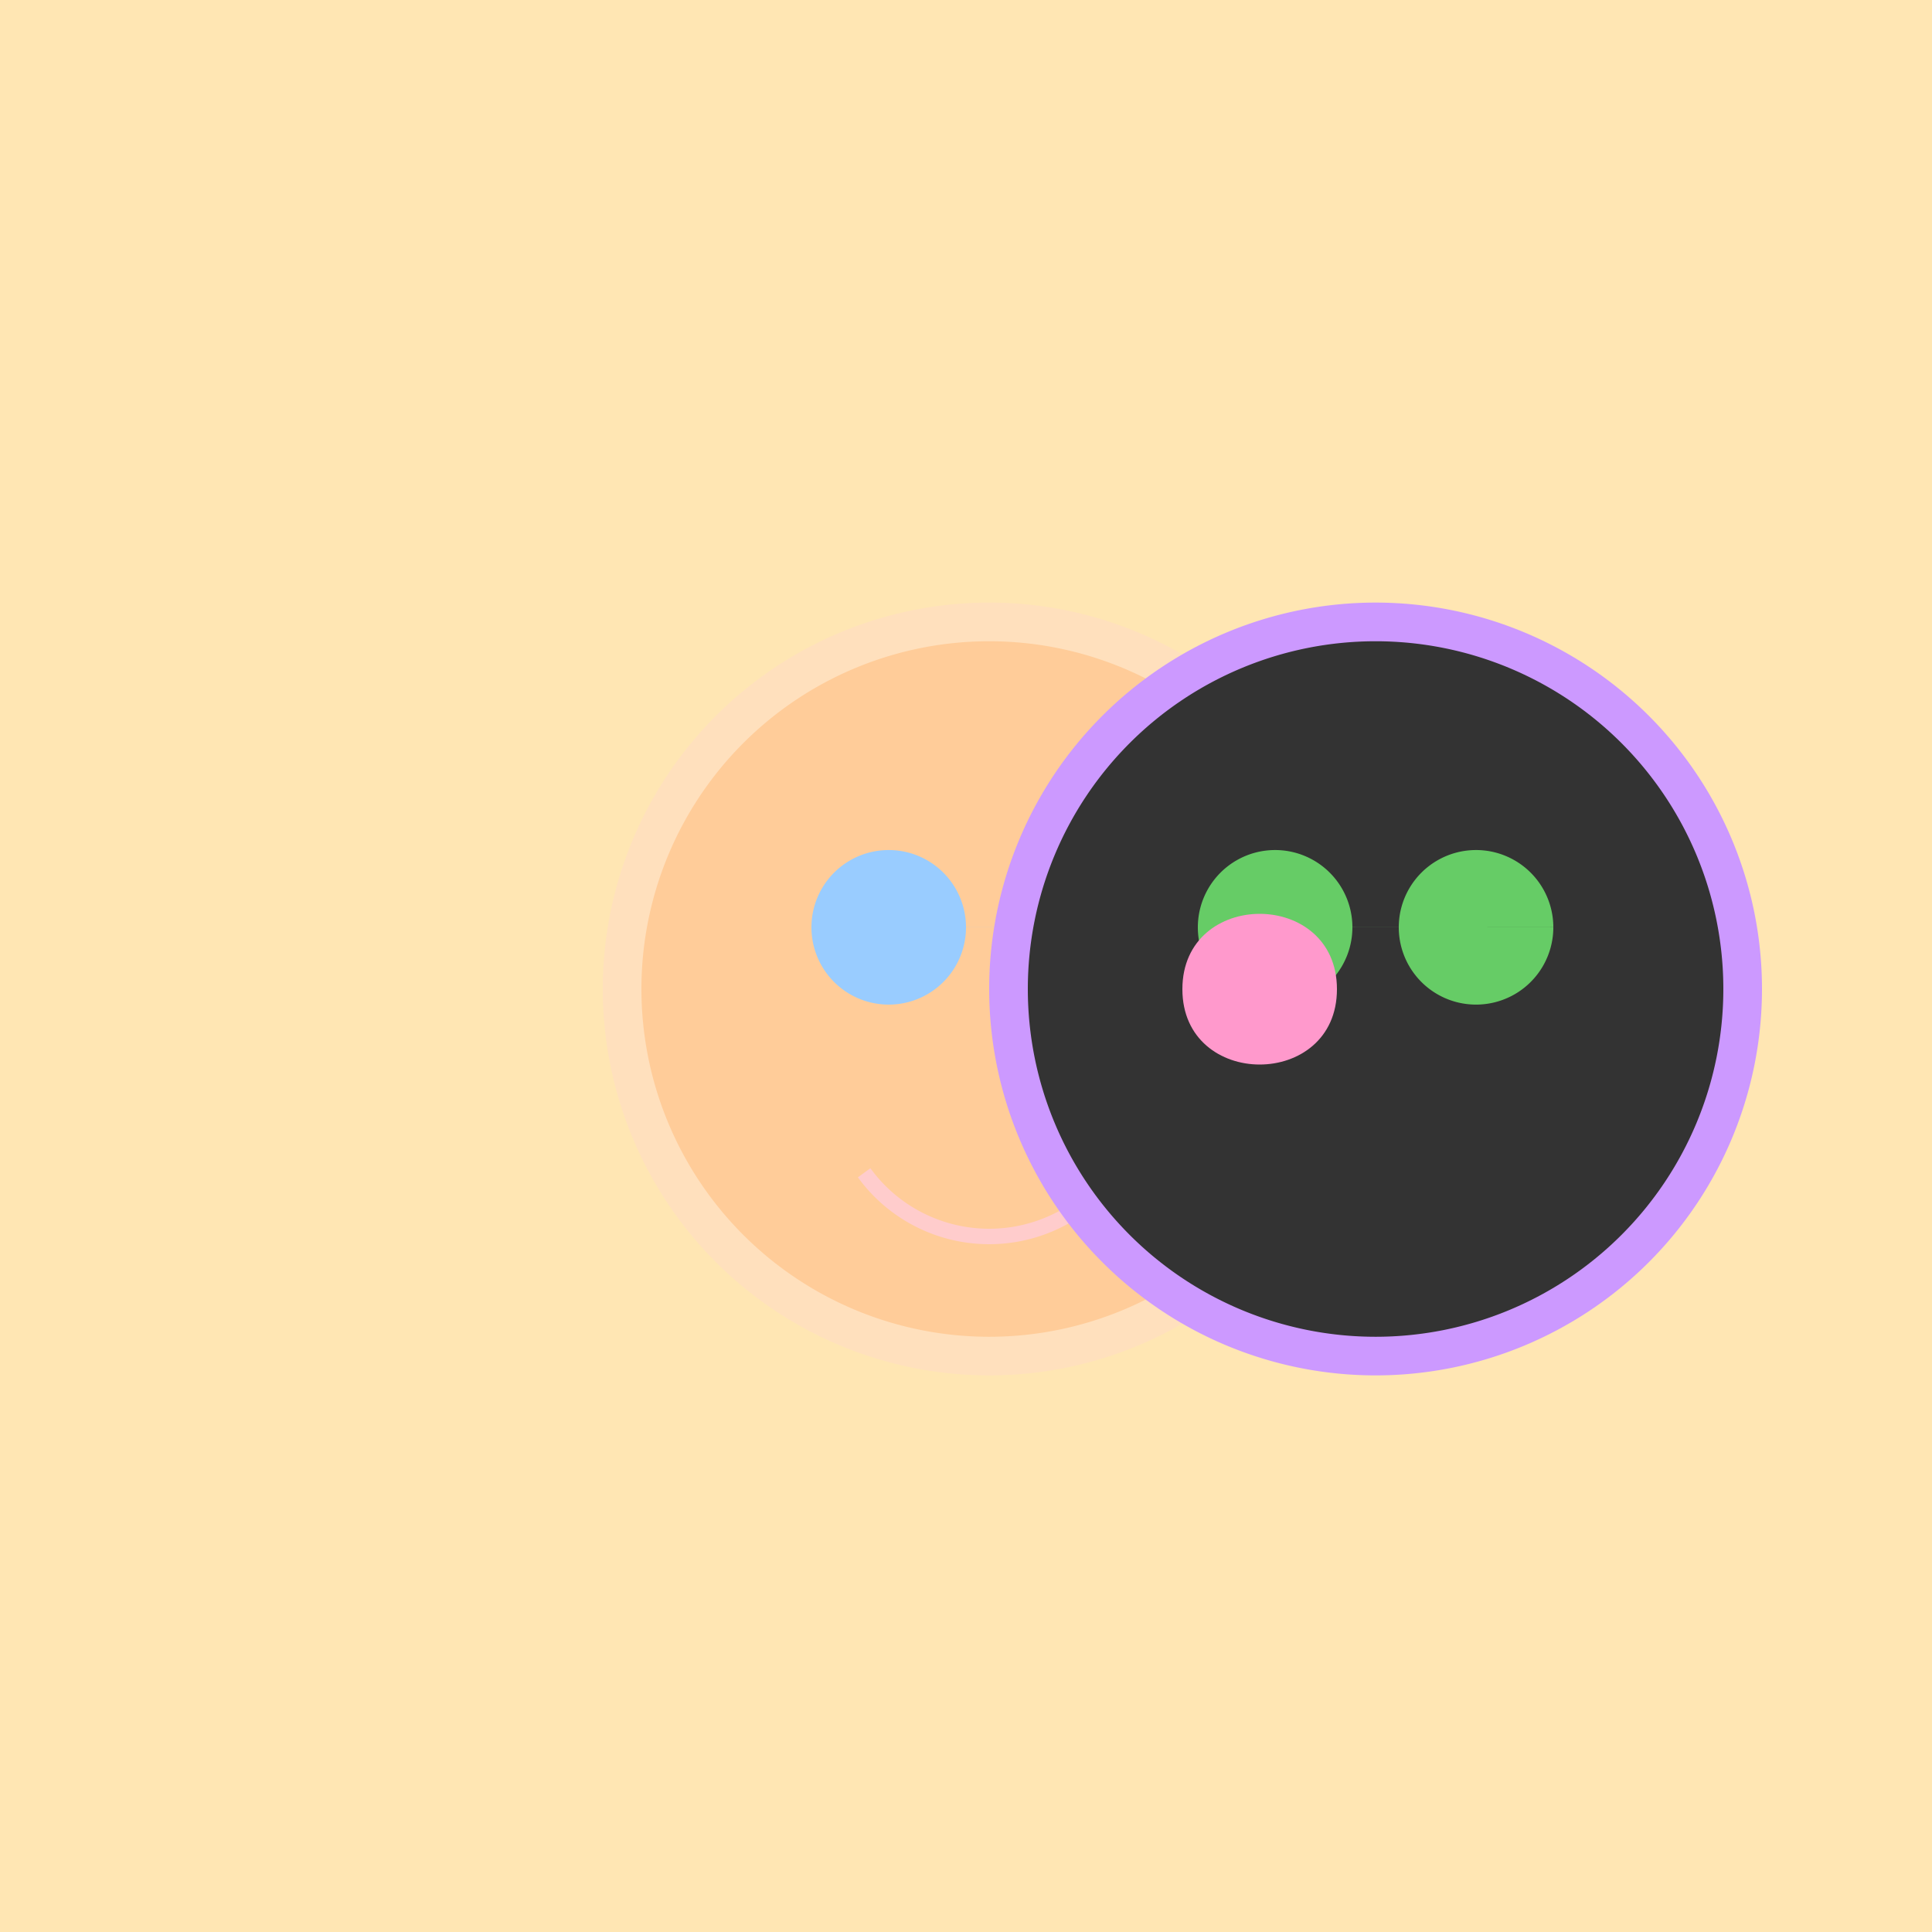 <!--

Generated by DrawGPT.
Free, open source, AI generated images in SVG, PNG, and HTML Canvas format.
https://drawgpt.ai

Created: 2023-11-15T04:52:14.812Z
Link: https://drawgpt.ai/prompt/121472/

-->
<svg xmlns="http://www.w3.org/2000/svg" xmlns:xlink="http://www.w3.org/1999/xlink" width="500" height="500"><defs/><g><rect fill="#ffe6b3" stroke="none" x="0" y="0" width="512" height="512"/><path fill="#ffe0bd" stroke="none" paint-order="stroke fill markers" d=" M 356 256 A 100 100 0 1 1 356 255.9"/><path fill="#ffcc99" stroke="none" paint-order="stroke fill markers" d=" M 346 256 A 90 90 0 1 1 346 255.91"/><path fill="#99ccff" stroke="none" paint-order="stroke fill markers" d=" M 250 240 A 20 20 0 1 1 250 239.98 L 302 240 A 20 20 0 1 1 302 239.98"/><path fill="none" stroke="#ffcccc" paint-order="fill stroke markers" d=" M 288.361 303.511 A 40 40 0 0 1 223.639 303.511" stroke-miterlimit="10" stroke-width="4" stroke-dasharray=""/><path fill="#cc99ff" stroke="none" paint-order="stroke fill markers" d=" M 456 256 A 100 100 0 1 1 456 255.9"/><path fill="#333333" stroke="none" paint-order="stroke fill markers" d=" M 446 256 A 90 90 0 1 1 446 255.91"/><path fill="#66cc66" stroke="none" paint-order="stroke fill markers" d=" M 350 240 A 20 20 0 1 1 350 239.98 L 402 240 A 20 20 0 1 1 402 239.98"/><path fill="#ff99cc" stroke="none" paint-order="stroke fill markers" d=" M 306 256 C 306 230 346 230 346 256 C 346 282 306 282 306 256"/></g></svg>